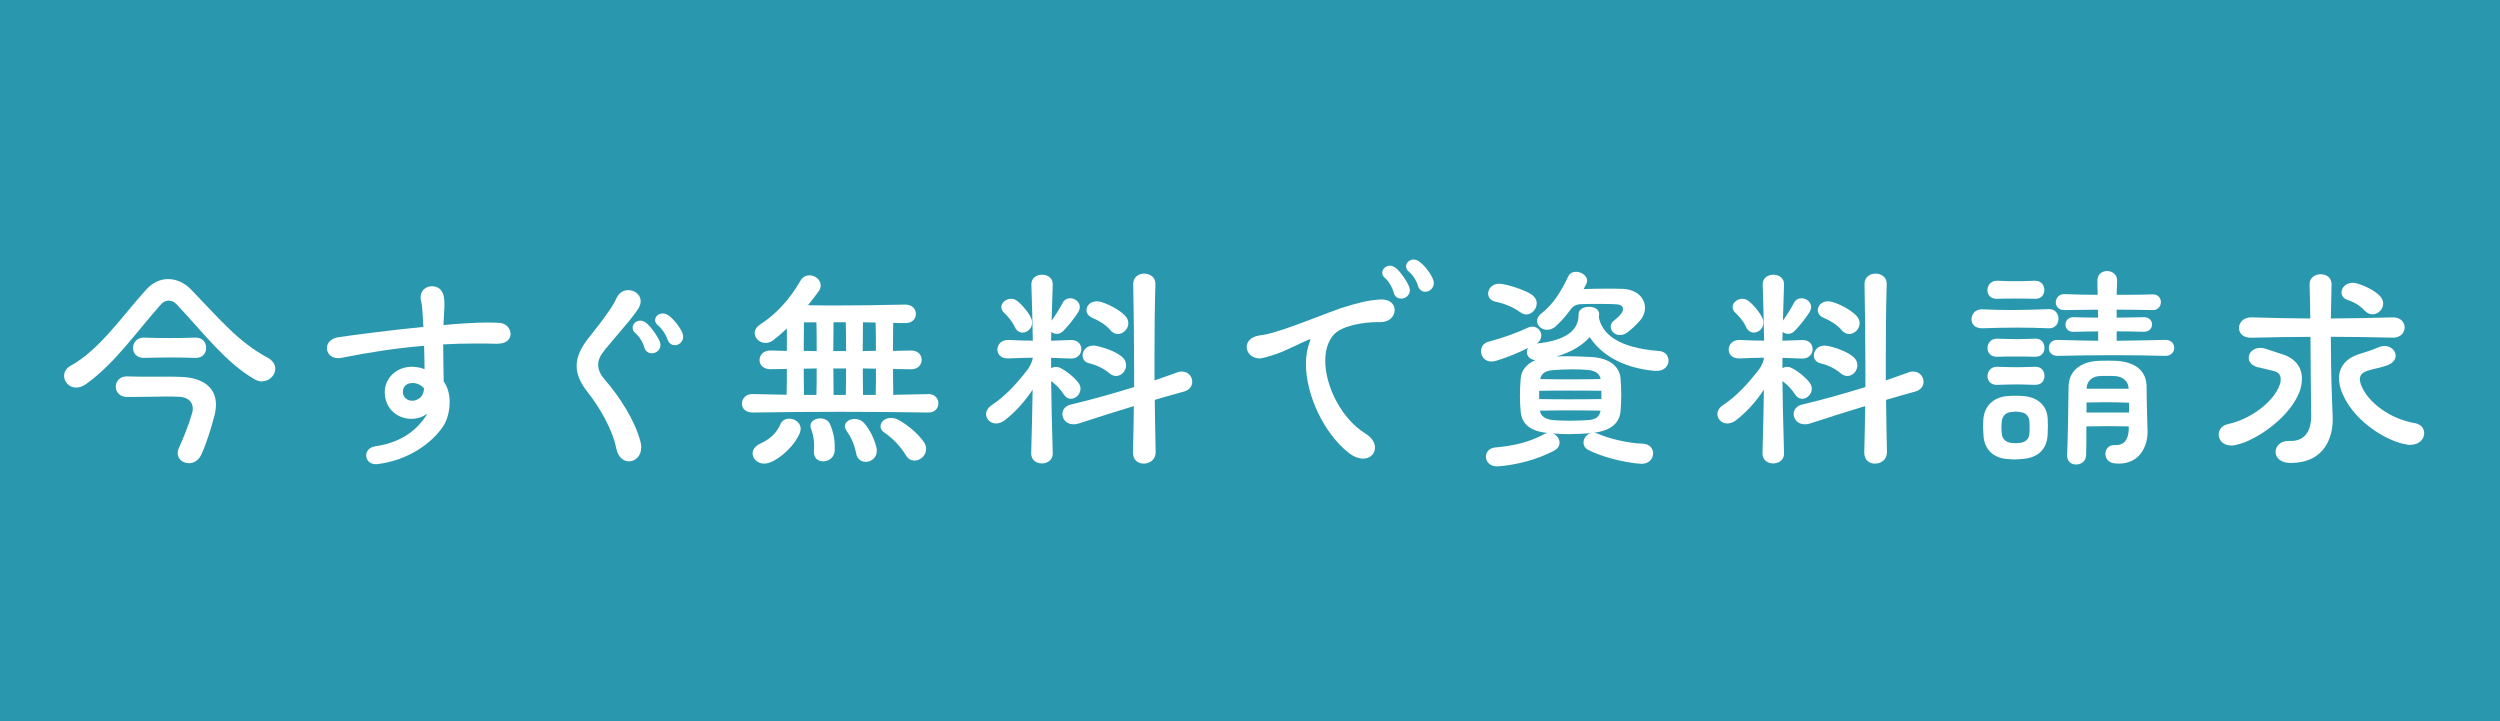 <svg width="156" height="45" viewBox="0 0 156 45" fill="none" xmlns="http://www.w3.org/2000/svg">
<path d="M156 0H0V45H156V0Z" fill="#2998AE"/>
<path d="M16.359 23.801C16.199 23.801 16.042 23.757 15.87 23.658C14.081 22.633 12.636 20.695 11.004 18.973C10.876 18.831 10.699 18.759 10.527 18.759C10.366 18.759 10.194 18.831 10.077 18.957C8.577 20.623 7.189 22.661 5.4 23.943C5.167 24.113 4.951 24.185 4.75 24.185C4.317 24.185 4 23.828 4 23.456C4 23.215 4.128 22.974 4.417 22.816C6.194 21.846 7.638 19.709 9.123 18.071C9.54 17.616 10.017 17.414 10.494 17.414C11.016 17.414 11.521 17.655 11.91 18.055C13.744 19.951 14.871 21.332 16.688 22.313C17.033 22.499 17.177 22.756 17.177 23.009C17.177 23.409 16.816 23.793 16.355 23.793L16.359 23.801ZM11.782 28.901C11.421 28.901 11.088 28.66 11.088 28.276C11.088 28.162 11.116 28.047 11.176 27.92C11.437 27.35 11.754 26.583 11.987 25.783C12.015 25.684 12.031 25.597 12.031 25.498C12.031 25.099 11.758 24.786 11.18 24.758C10.908 24.743 10.631 24.743 10.37 24.743C9.648 24.743 8.97 24.77 8.248 24.77H7.931C7.454 24.77 7.225 24.442 7.225 24.129C7.225 23.817 7.458 23.488 7.903 23.488H7.931C8.437 23.504 8.886 23.504 9.319 23.504H10.358C10.675 23.504 10.992 23.504 11.325 23.52C12.552 23.563 13.475 24.105 13.475 25.245C13.475 25.443 13.447 25.672 13.387 25.914C13.17 26.753 12.881 27.667 12.564 28.363C12.392 28.735 12.087 28.905 11.786 28.905L11.782 28.901ZM12.215 21.066C12.649 21.066 12.865 21.379 12.865 21.707C12.865 22.036 12.649 22.333 12.215 22.333H12.171C11.65 22.317 11.176 22.305 10.699 22.305C10.137 22.305 9.572 22.321 8.994 22.333H8.966C8.517 22.333 8.3 22.02 8.3 21.707C8.3 21.395 8.533 21.066 8.966 21.066H8.994C9.5 21.094 10.005 21.094 10.539 21.094C11.072 21.094 11.594 21.094 12.171 21.066H12.215Z" fill="white"/>
<path d="M26.668 25.811L26.58 25.866C26.307 26.052 25.986 26.136 25.669 26.136C24.847 26.136 24.037 25.566 24.009 24.497V24.454C24.009 23.654 24.687 22.887 25.698 22.887H25.77C26.115 22.915 26.331 22.958 26.492 23.045C26.492 22.634 26.476 22.163 26.464 21.577C24.731 21.72 22.998 21.989 21.293 22.333C21.221 22.349 21.149 22.349 21.092 22.349C20.659 22.349 20.398 22.048 20.398 21.723C20.398 21.423 20.631 21.11 21.137 21.039C22.119 20.896 24.297 20.611 26.419 20.398C26.403 20.026 26.375 19.686 26.363 19.428C26.335 19.116 26.319 18.946 26.275 18.787C26.247 18.7 26.247 18.617 26.247 18.546C26.247 18.119 26.592 17.861 26.953 17.861C27.314 17.861 27.631 18.075 27.703 18.558C27.731 18.7 27.731 18.858 27.731 19.013C27.731 19.14 27.731 19.282 27.715 19.456L27.671 20.283C28.754 20.184 29.749 20.125 30.471 20.125C30.776 20.125 31.02 20.141 31.209 20.152C31.614 20.196 31.859 20.524 31.859 20.837C31.859 21.15 31.614 21.45 31.049 21.45H30.96C30.527 21.435 30.094 21.435 29.677 21.435C28.999 21.435 28.333 21.45 27.655 21.49C27.655 22.416 27.683 23.287 27.683 23.599V23.797C27.956 24.181 28.06 24.636 28.06 25.095C28.06 25.68 27.888 26.262 27.643 26.618C26.921 27.671 25.493 28.7 23.616 28.953C23.571 28.953 23.515 28.969 23.471 28.969C23.066 28.969 22.849 28.7 22.849 28.415C22.849 28.158 23.038 27.9 23.443 27.845C25.232 27.576 26.087 26.69 26.576 25.965L26.664 25.807L26.668 25.811ZM25.746 23.9C25.34 23.9 25.14 24.141 25.14 24.454V24.509C25.168 24.81 25.429 25.008 25.718 25.008C25.806 25.008 25.906 24.992 25.99 24.952C26.335 24.81 26.424 24.569 26.468 24.24C26.279 24.026 26.034 23.9 25.746 23.9Z" fill="white"/>
<path d="M37.731 21.851C37.471 22.152 37.326 22.448 37.326 22.761C37.326 23.046 37.443 23.347 37.715 23.659C38.654 24.744 39.621 26.223 39.97 27.577C39.998 27.692 40.014 27.806 40.014 27.917C40.014 28.459 39.637 28.788 39.248 28.788C38.915 28.788 38.57 28.546 38.453 27.976C38.221 26.781 37.386 25.369 36.648 24.443C36.187 23.857 35.982 23.331 35.982 22.832C35.982 22.278 36.227 21.736 36.688 21.139C37.166 20.541 37.643 19.928 37.932 19.5C38.177 19.16 38.321 18.93 38.493 18.559C38.654 18.246 38.927 18.104 39.2 18.104C39.589 18.104 39.978 18.373 39.978 18.8C39.978 18.942 39.934 19.085 39.833 19.255C39.673 19.496 39.601 19.595 39.284 19.995L37.723 21.847L37.731 21.851ZM40.676 22.049C40.503 22.049 40.331 21.962 40.226 21.748C40.198 21.677 40.17 21.534 40.126 21.447C39.982 21.146 39.821 20.933 39.649 20.79C39.52 20.691 39.476 20.561 39.476 20.45C39.476 20.221 39.677 20.007 39.954 20.007C40.082 20.007 40.214 20.062 40.359 20.177C40.664 20.446 41.025 20.976 41.169 21.301C41.197 21.388 41.213 21.459 41.213 21.53C41.213 21.831 40.953 22.045 40.68 22.045L40.676 22.049ZM41.675 21.238C41.647 21.182 41.602 21.04 41.558 20.953C41.398 20.652 41.241 20.454 41.069 20.312C40.941 20.213 40.88 20.098 40.88 19.971C40.88 19.758 41.081 19.56 41.358 19.56C41.474 19.56 41.602 19.603 41.747 19.702C42.064 19.944 42.453 20.442 42.585 20.786C42.613 20.873 42.629 20.945 42.629 21.016C42.629 21.328 42.368 21.542 42.108 21.542C41.947 21.542 41.775 21.455 41.675 21.241V21.238Z" fill="white"/>
<path d="M57.905 24.585H57.921C58.338 24.585 58.555 24.87 58.555 25.171C58.555 25.472 58.338 25.757 57.905 25.741C56.084 25.713 54.295 25.697 52.477 25.697C50.66 25.697 48.839 25.713 46.978 25.741H46.962C46.513 25.741 46.296 25.472 46.296 25.187C46.296 24.886 46.541 24.573 46.974 24.589L49.084 24.633C49.1 24.134 49.1 23.58 49.1 23.022C48.767 23.022 48.434 23.038 48.089 23.038H48.073C47.612 23.038 47.395 22.753 47.395 22.468C47.395 22.168 47.64 21.855 48.089 21.871L49.1 21.898V20.502C48.795 20.787 48.494 21.044 48.233 21.242C48.073 21.356 47.916 21.4 47.772 21.4C47.411 21.4 47.094 21.115 47.094 20.787C47.094 20.601 47.194 20.403 47.455 20.233C48.494 19.564 49.316 18.61 49.954 17.51C50.083 17.281 50.299 17.182 50.504 17.182C50.865 17.182 51.21 17.451 51.21 17.807C51.21 17.922 51.182 18.036 51.093 18.163C50.905 18.432 50.676 18.733 50.416 19.045C51.009 19.061 51.615 19.061 52.237 19.061C53.48 19.061 54.82 19.045 56.469 19.006H56.485C56.934 19.006 57.151 19.291 57.151 19.591C57.151 19.892 56.918 20.177 56.473 20.161C56.212 20.161 55.983 20.161 55.735 20.145C55.735 20.644 55.719 21.257 55.719 21.898L56.83 21.871H56.846C57.295 21.871 57.512 22.156 57.512 22.456C57.512 22.757 57.279 23.054 56.834 23.042C56.457 23.042 56.084 23.026 55.723 23.026C55.723 23.58 55.739 24.138 55.739 24.637L57.921 24.593L57.905 24.585ZM47.684 28.93C47.267 28.93 46.962 28.618 46.962 28.289C46.962 28.076 47.106 27.834 47.451 27.676C47.985 27.434 48.434 27.078 48.695 26.481C48.795 26.224 49.028 26.125 49.256 26.125C49.601 26.125 49.962 26.382 49.962 26.75C49.962 26.821 49.946 26.908 49.918 26.991C49.629 27.747 48.763 28.586 48.041 28.859C47.913 28.902 47.796 28.93 47.68 28.93H47.684ZM50.167 20.114C50.167 20.628 50.151 21.253 50.151 21.895C50.424 21.895 50.7 21.91 50.961 21.91C50.961 21.269 50.961 20.644 50.945 20.114H50.167ZM50.945 24.645C50.961 24.13 50.961 23.576 50.961 22.991C50.7 22.991 50.428 23.006 50.151 23.006C50.151 23.576 50.167 24.13 50.167 24.645H50.945ZM51.362 28.788C51.057 28.788 50.785 28.602 50.785 28.202V28.147C50.801 28.032 50.801 27.917 50.801 27.818C50.801 27.375 50.728 27.09 50.6 26.722C50.584 26.667 50.572 26.623 50.572 26.564C50.572 26.279 50.877 26.109 51.178 26.109C51.438 26.109 51.699 26.224 51.8 26.481C51.988 26.924 52.088 27.351 52.088 27.89V28.103C52.072 28.546 51.711 28.788 51.366 28.788H51.362ZM52.794 21.906C52.794 21.265 52.794 20.64 52.778 20.11H52.012C52.012 20.608 51.996 21.25 51.996 21.906H52.79H52.794ZM52.778 24.645C52.794 24.13 52.794 23.576 52.794 22.991H52C52 23.56 52.016 24.13 52.016 24.645H52.782H52.778ZM53.428 28.305C53.284 27.608 53.083 27.264 52.806 26.853C52.75 26.766 52.718 26.683 52.718 26.596C52.718 26.338 53.007 26.14 53.324 26.14C53.524 26.14 53.757 26.212 53.929 26.41C54.218 26.738 54.535 27.28 54.696 27.949C54.712 28.02 54.712 28.076 54.712 28.135C54.712 28.562 54.367 28.819 54.018 28.819C53.757 28.819 53.496 28.661 53.424 28.305H53.428ZM54.644 20.126C54.371 20.126 54.11 20.11 53.849 20.11C53.849 20.624 53.833 21.265 53.833 21.906C54.106 21.906 54.383 21.891 54.656 21.891C54.656 21.265 54.656 20.652 54.639 20.126H54.644ZM54.644 24.645C54.66 24.13 54.66 23.576 54.66 23.006C54.387 23.006 54.11 22.991 53.837 22.991C53.837 23.56 53.853 24.13 53.853 24.645H54.648H54.644ZM56.533 28.416C56.172 27.818 55.682 27.331 55.161 26.975C55.017 26.877 54.944 26.734 54.944 26.603C54.944 26.334 55.217 26.077 55.594 26.077C55.739 26.077 55.883 26.105 56.044 26.192C56.593 26.477 57.315 27.074 57.66 27.601C57.76 27.743 57.788 27.886 57.788 28.028C57.788 28.428 57.427 28.74 57.066 28.74C56.866 28.74 56.661 28.641 56.533 28.412V28.416Z" fill="white"/>
<path d="M65.591 22.321V22.978C65.679 22.923 65.779 22.891 65.88 22.891C65.936 22.891 66.008 22.907 66.068 22.919C66.501 23.089 67.123 23.615 67.324 23.932C67.396 24.047 67.424 24.161 67.424 24.26C67.424 24.601 67.119 24.886 66.818 24.886C66.658 24.886 66.501 24.798 66.385 24.616C66.152 24.26 65.864 23.975 65.591 23.777C65.607 25.016 65.635 26.413 65.691 28.277V28.304C65.691 28.704 65.358 28.918 65.013 28.918C64.668 28.918 64.347 28.704 64.347 28.304V28.277C64.391 26.71 64.419 25.443 64.436 24.316C63.902 25.115 63.324 25.74 62.675 26.239C62.502 26.365 62.313 26.425 62.153 26.425C61.808 26.425 61.531 26.156 61.531 25.839C61.531 25.653 61.632 25.455 61.876 25.285C62.699 24.743 63.421 23.975 64.143 23.034C64.315 22.792 64.415 22.535 64.448 22.321C63.958 22.321 63.453 22.349 62.931 22.365H62.887C62.438 22.365 62.237 22.096 62.237 21.811C62.237 21.51 62.47 21.213 62.903 21.213H62.931C63.481 21.241 63.97 21.257 64.448 21.257C64.431 20.204 64.403 19.092 64.359 17.755V17.727C64.359 17.343 64.692 17.142 65.025 17.142C65.358 17.142 65.691 17.339 65.691 17.727V17.755C65.663 18.594 65.635 19.322 65.619 20.006C65.819 19.737 66.14 19.239 66.313 18.895C66.413 18.697 66.602 18.61 66.774 18.61C67.079 18.61 67.38 18.839 67.38 19.152C67.38 19.251 67.352 19.349 67.292 19.464C67.075 19.805 66.67 20.335 66.353 20.648C66.237 20.774 66.092 20.833 65.948 20.833C65.819 20.833 65.687 20.79 65.603 20.707C65.603 20.893 65.587 21.079 65.587 21.261L66.814 21.217H66.842C67.275 21.217 67.476 21.502 67.476 21.787C67.476 22.072 67.26 22.373 66.854 22.373H66.81L65.583 22.329L65.591 22.321ZM63.32 20.398C63.176 20.058 62.799 19.642 62.654 19.516C62.526 19.401 62.482 19.274 62.482 19.16C62.482 18.89 62.771 18.645 63.088 18.645C63.188 18.645 63.288 18.661 63.377 18.716C63.681 18.887 64.187 19.5 64.331 19.828C64.387 19.943 64.403 20.042 64.403 20.141C64.403 20.497 64.099 20.754 63.81 20.754C63.621 20.754 63.421 20.64 63.32 20.398ZM67.32 26.421C67.203 26.464 67.087 26.476 66.987 26.476C66.553 26.476 66.293 26.164 66.293 25.835C66.293 25.578 66.465 25.321 66.842 25.238C68.126 24.937 69.47 24.553 70.769 24.153V22.986C70.769 21.178 70.741 19.413 70.713 17.731V17.715C70.713 17.288 71.058 17.074 71.391 17.074C71.752 17.074 72.097 17.288 72.097 17.699V17.727C72.053 19.168 72.041 20.703 72.041 22.27V23.738C72.518 23.568 72.996 23.41 73.457 23.239C73.557 23.196 73.658 23.184 73.746 23.184C74.151 23.184 74.396 23.497 74.396 23.825C74.396 24.082 74.235 24.339 73.862 24.438C73.284 24.597 72.679 24.767 72.057 24.953C72.073 26.049 72.085 27.133 72.113 28.201V28.217C72.113 28.688 71.736 28.93 71.375 28.93C71.014 28.93 70.697 28.716 70.697 28.233V28.206C70.725 27.264 70.741 26.298 70.753 25.34C69.582 25.697 68.399 26.069 67.316 26.425L67.32 26.421ZM69.241 23.303C68.764 22.903 68.319 22.761 67.941 22.662C67.669 22.59 67.552 22.392 67.552 22.179C67.552 21.878 67.797 21.566 68.218 21.566C68.274 21.566 68.335 21.566 68.391 21.581C68.896 21.68 69.59 21.922 69.995 22.25C70.196 22.42 70.268 22.606 70.268 22.792C70.268 23.148 69.979 23.461 69.646 23.461C69.518 23.461 69.374 23.417 69.241 23.303ZM69.285 20.596C68.996 20.256 68.535 19.983 68.174 19.84C67.913 19.726 67.797 19.54 67.797 19.357C67.797 19.073 68.042 18.803 68.431 18.803C68.519 18.803 68.619 18.819 68.72 18.847C69.137 18.962 69.859 19.33 70.208 19.702C70.352 19.86 70.408 20.014 70.408 20.173C70.408 20.529 70.091 20.841 69.759 20.841C69.598 20.841 69.426 20.77 69.281 20.6L69.285 20.596Z" fill="white"/>
<path d="M78.688 22.364H78.587C78.11 22.364 77.793 22.008 77.793 21.652C77.793 21.324 78.054 20.995 78.643 20.924C78.916 20.896 79.249 20.809 79.438 20.754C80.26 20.524 81.403 20.085 82.338 19.729C82.715 19.587 83.204 19.389 83.666 19.23C84.805 18.874 85.382 18.732 86.133 18.688H86.233C86.766 18.688 87.027 19.017 87.027 19.345C87.027 19.717 86.722 20.101 86.133 20.101H85.916C85.15 20.101 83.75 20.299 83.228 20.884C82.867 21.284 82.695 21.866 82.695 22.507C82.695 24.102 83.706 26.124 85.194 27.05C85.627 27.307 85.8 27.647 85.8 27.932C85.8 28.304 85.511 28.617 85.062 28.617C84.789 28.617 84.456 28.502 84.107 28.217C82.591 26.99 81.491 24.628 81.491 22.721C81.491 22.222 81.564 21.751 81.724 21.34C81.752 21.268 81.768 21.213 81.768 21.181C81.768 21.181 81.763 21.176 81.752 21.165C81.752 21.165 81.708 21.181 81.664 21.193C81.07 21.434 80.308 21.862 79.598 22.103C79.253 22.202 78.976 22.317 78.675 22.36L78.688 22.364ZM87.436 18.633C87.248 18.633 87.075 18.546 86.987 18.32C86.959 18.249 86.931 18.107 86.887 18.02C86.742 17.707 86.598 17.493 86.425 17.351C86.309 17.252 86.253 17.137 86.253 17.022C86.253 16.793 86.469 16.579 86.73 16.579C86.859 16.579 86.991 16.634 87.135 16.749C87.452 17.034 87.801 17.561 87.93 17.889C87.958 17.976 87.974 18.047 87.974 18.118C87.974 18.419 87.701 18.633 87.44 18.633H87.436ZM88.503 17.905C88.475 17.834 88.447 17.691 88.403 17.62C88.259 17.307 88.098 17.105 87.926 16.963C87.797 16.864 87.737 16.733 87.737 16.623C87.737 16.409 87.938 16.195 88.215 16.195C88.331 16.195 88.475 16.239 88.604 16.354C88.936 16.611 89.31 17.109 89.426 17.45C89.454 17.521 89.47 17.592 89.47 17.663C89.47 17.976 89.209 18.206 88.936 18.206C88.776 18.206 88.604 18.118 88.503 17.905Z" fill="white"/>
<path d="M97.997 27.093C97.636 27.093 97.303 27.077 96.898 27.049C97.142 27.137 97.315 27.378 97.315 27.619C97.315 27.805 97.215 27.991 96.982 28.118C95.955 28.672 94.615 29.016 93.488 29.099H93.416C92.954 29.099 92.722 28.799 92.722 28.502C92.722 28.205 92.922 27.948 93.356 27.916C94.411 27.829 95.45 27.588 96.36 27.089C96.416 27.061 96.477 27.034 96.549 27.018C95.51 26.903 94.944 26.476 94.888 25.649C94.86 25.336 94.844 25.023 94.844 24.707C94.844 24.351 94.86 24.011 94.888 23.654C94.916 23.112 95.265 22.701 95.811 22.471C95.466 22.444 95.277 22.214 95.277 21.973C95.277 21.886 95.305 21.802 95.349 21.715C94.655 22.056 94.05 22.301 93.356 22.515C93.255 22.542 93.155 22.558 93.067 22.558C92.65 22.558 92.417 22.246 92.417 21.917C92.417 21.66 92.561 21.403 92.894 21.32C93.789 21.078 94.571 20.805 95.365 20.437C95.454 20.394 95.554 20.382 95.626 20.382C95.943 20.382 96.176 20.651 96.176 20.936C96.176 21.122 96.087 21.292 95.903 21.434C97.752 21.248 98.502 20.58 98.502 19.67V19.642C98.486 19.302 98.819 19.143 99.152 19.143C99.485 19.143 99.786 19.302 99.786 19.598C99.786 19.67 99.77 19.741 99.77 19.812C99.97 20.809 100.925 21.707 103.54 21.905C103.918 21.933 104.118 22.218 104.118 22.503C104.118 22.815 103.873 23.144 103.368 23.144H103.268C101.19 22.958 99.874 22.076 99.196 21.035C98.763 21.533 98.057 21.977 97.118 22.246C97.363 22.23 97.58 22.23 97.784 22.23C98.161 22.23 98.55 22.246 99.228 22.273C100.384 22.317 101.061 22.843 101.122 23.611C101.15 23.967 101.166 24.295 101.166 24.636C101.166 24.976 101.15 25.32 101.122 25.676C101.049 26.432 100.472 26.871 99.489 27.002C99.577 27.018 99.65 27.046 99.734 27.073C100.283 27.331 101.539 27.659 102.522 27.687C102.939 27.702 103.155 27.999 103.155 28.284C103.155 28.613 102.911 28.941 102.433 28.941H102.377C101.134 28.842 99.866 28.458 99.128 28.086C98.895 27.971 98.811 27.785 98.811 27.615C98.811 27.358 99 27.101 99.26 27.03C98.739 27.073 98.35 27.085 98.005 27.085L97.997 27.093ZM94.864 19.484C94.403 19.143 93.781 18.914 93.32 18.827C93.003 18.756 92.858 18.542 92.858 18.328C92.858 18.015 93.119 17.703 93.552 17.703H93.58C94.03 17.731 95.141 18.087 95.558 18.372C95.79 18.53 95.891 18.728 95.891 18.926C95.891 19.282 95.586 19.622 95.241 19.622C95.125 19.622 94.996 19.579 94.864 19.48V19.484ZM97.058 20.382C96.886 20.524 96.697 20.58 96.537 20.58C96.192 20.58 95.915 20.323 95.915 20.038C95.915 19.879 95.987 19.709 96.176 19.567C96.942 18.969 97.419 18.17 97.852 17.26C97.953 17.046 98.141 16.959 98.342 16.959C98.675 16.959 99.036 17.2 99.036 17.513C99.036 17.6 99.008 17.683 98.963 17.77C98.919 17.857 98.863 17.94 98.819 18.039C99.224 18.023 99.742 18.012 100.279 18.012C100.612 18.012 100.957 18.012 101.274 18.027C102.169 18.071 102.646 18.613 102.646 19.211C102.646 19.48 102.546 19.765 102.329 20.01C102.096 20.279 101.808 20.552 101.535 20.75C101.374 20.865 101.23 20.908 101.086 20.908C100.769 20.908 100.508 20.667 100.508 20.394C100.508 20.251 100.564 20.109 100.725 19.994C100.941 19.824 101.057 19.709 101.174 19.551C101.246 19.464 101.274 19.365 101.274 19.294C101.274 19.123 101.146 19.009 100.913 18.993C100.552 18.965 100.135 18.965 99.686 18.965C99.341 18.965 98.963 18.965 98.631 18.981C98.298 18.997 98.153 19.139 98.053 19.25C97.748 19.677 97.403 20.077 97.058 20.374V20.382ZM99.93 24.386C99.064 24.371 98.47 24.371 97.892 24.371C97.315 24.371 96.781 24.371 96.043 24.386V24.901C96.793 24.917 97.327 24.917 97.904 24.917C98.482 24.917 99.06 24.917 99.926 24.901V24.386H99.93ZM97.897 25.609C97.335 25.609 96.797 25.609 96.091 25.625C96.135 25.938 96.396 26.151 96.87 26.211C97.186 26.238 97.547 26.254 97.925 26.254C98.342 26.254 98.775 26.238 99.136 26.211C99.657 26.167 99.814 25.942 99.874 25.625C99.036 25.609 98.458 25.609 97.897 25.609ZM99.108 23.088C98.847 23.061 98.486 23.045 98.141 23.045C97.68 23.045 97.203 23.073 96.858 23.1C96.368 23.144 96.164 23.369 96.107 23.654C96.829 23.67 97.351 23.67 97.913 23.67C98.474 23.67 99.04 23.67 99.878 23.654C99.822 23.354 99.633 23.156 99.112 23.084L99.108 23.088Z" fill="white"/>
<path d="M111.224 22.321V22.978C111.312 22.923 111.412 22.891 111.512 22.891C111.569 22.891 111.641 22.907 111.701 22.919C112.134 23.089 112.756 23.615 112.956 23.932C113.029 24.047 113.057 24.161 113.057 24.26C113.057 24.601 112.752 24.886 112.451 24.886C112.291 24.886 112.134 24.798 112.018 24.616C111.785 24.26 111.496 23.975 111.224 23.777C111.24 25.016 111.268 26.413 111.324 28.277V28.304C111.324 28.704 110.991 28.918 110.646 28.918C110.301 28.918 109.98 28.704 109.98 28.304V28.277C110.024 26.71 110.052 25.443 110.068 24.316C109.535 25.115 108.957 25.74 108.307 26.239C108.135 26.365 107.946 26.425 107.786 26.425C107.441 26.425 107.164 26.156 107.164 25.839C107.164 25.653 107.264 25.455 107.509 25.285C108.331 24.743 109.053 23.975 109.775 23.034C109.948 22.792 110.048 22.535 110.08 22.321C109.591 22.321 109.086 22.349 108.564 22.365H108.52C108.071 22.365 107.87 22.096 107.87 21.811C107.87 21.51 108.103 21.213 108.536 21.213H108.564C109.114 21.241 109.603 21.257 110.08 21.257C110.064 20.204 110.036 19.092 109.992 17.755V17.727C109.992 17.343 110.325 17.142 110.658 17.142C110.991 17.142 111.324 17.339 111.324 17.727V17.755C111.296 18.594 111.268 19.322 111.252 20.006C111.452 19.737 111.773 19.239 111.946 18.895C112.046 18.697 112.234 18.61 112.407 18.61C112.712 18.61 113.013 18.839 113.013 19.152C113.013 19.251 112.985 19.349 112.924 19.464C112.708 19.805 112.303 20.335 111.986 20.648C111.869 20.774 111.725 20.833 111.581 20.833C111.452 20.833 111.32 20.79 111.236 20.707C111.236 20.893 111.22 21.079 111.22 21.261L112.447 21.217H112.475C112.908 21.217 113.109 21.502 113.109 21.787C113.109 22.072 112.892 22.373 112.487 22.373H112.443L111.216 22.329L111.224 22.321ZM108.953 20.398C108.809 20.058 108.432 19.642 108.287 19.516C108.159 19.401 108.115 19.274 108.115 19.16C108.115 18.89 108.404 18.645 108.72 18.645C108.821 18.645 108.921 18.661 109.009 18.716C109.314 18.887 109.82 19.5 109.964 19.828C110.02 19.943 110.036 20.042 110.036 20.141C110.036 20.497 109.731 20.754 109.443 20.754C109.254 20.754 109.053 20.64 108.953 20.398ZM112.952 26.421C112.836 26.464 112.72 26.476 112.62 26.476C112.186 26.476 111.926 26.164 111.926 25.835C111.926 25.578 112.098 25.321 112.475 25.238C113.759 24.937 115.103 24.553 116.402 24.153V22.986C116.402 21.178 116.374 19.413 116.346 17.731V17.715C116.346 17.288 116.691 17.074 117.024 17.074C117.385 17.074 117.73 17.288 117.73 17.699V17.727C117.686 19.168 117.674 20.703 117.674 22.27V23.738C118.151 23.568 118.629 23.41 119.09 23.239C119.19 23.196 119.29 23.184 119.379 23.184C119.784 23.184 120.029 23.497 120.029 23.825C120.029 24.082 119.868 24.339 119.495 24.438C118.917 24.597 118.312 24.767 117.69 24.953C117.706 26.049 117.718 27.133 117.746 28.201V28.217C117.746 28.688 117.369 28.93 117.008 28.93C116.647 28.93 116.33 28.716 116.33 28.233V28.206C116.358 27.264 116.374 26.298 116.386 25.34C115.215 25.697 114.032 26.069 112.948 26.425L112.952 26.421ZM114.874 23.303C114.397 22.903 113.951 22.761 113.574 22.662C113.301 22.59 113.185 22.392 113.185 22.179C113.185 21.878 113.43 21.566 113.851 21.566C113.907 21.566 113.967 21.566 114.023 21.581C114.529 21.68 115.223 21.922 115.628 22.25C115.829 22.42 115.901 22.606 115.901 22.792C115.901 23.148 115.612 23.461 115.279 23.461C115.151 23.461 115.006 23.417 114.874 23.303ZM114.918 20.596C114.629 20.256 114.168 19.983 113.807 19.84C113.546 19.726 113.43 19.54 113.43 19.357C113.43 19.073 113.674 18.803 114.064 18.803C114.152 18.803 114.252 18.819 114.352 18.847C114.77 18.962 115.492 19.33 115.841 19.702C115.985 19.86 116.041 20.014 116.041 20.173C116.041 20.529 115.724 20.841 115.391 20.841C115.231 20.841 115.058 20.77 114.914 20.6L114.918 20.596Z" fill="white"/>
<path d="M123.643 20.481C123.226 20.481 123.021 20.212 123.021 19.927C123.021 19.615 123.254 19.302 123.655 19.302H123.671C124.321 19.33 124.927 19.346 125.533 19.346C126.299 19.346 127.049 19.318 127.843 19.29H127.871C128.26 19.29 128.449 19.591 128.449 19.888C128.449 20.185 128.26 20.485 127.871 20.485H127.843C127.193 20.458 126.559 20.442 125.922 20.442C125.2 20.442 124.462 20.458 123.667 20.485H123.639L123.643 20.481ZM127.787 26.635C127.787 26.805 127.771 26.963 127.771 27.161C127.715 28 127.209 28.57 126.182 28.641C125.966 28.657 125.837 28.669 125.705 28.669C125.573 28.669 125.444 28.653 125.244 28.641C124.405 28.585 123.816 28.043 123.772 27.189C123.756 26.919 123.744 26.761 123.744 26.591C123.744 26.476 123.76 26.362 123.76 26.191C123.816 25.281 124.454 24.767 125.292 24.712C125.48 24.696 125.597 24.696 125.725 24.696C125.854 24.696 125.998 24.696 126.231 24.712C127.081 24.767 127.719 25.238 127.775 26.108C127.775 26.322 127.791 26.48 127.791 26.635H127.787ZM127.005 17.521C127.382 17.521 127.566 17.806 127.566 18.091C127.566 18.376 127.394 18.645 127.017 18.645H126.989C126.439 18.63 126.078 18.63 125.733 18.63C125.388 18.63 125.067 18.63 124.622 18.645H124.594C124.205 18.645 124.016 18.388 124.016 18.103C124.016 17.818 124.217 17.517 124.61 17.517H124.626C125.115 17.545 125.436 17.545 125.765 17.545C126.094 17.545 126.443 17.545 126.993 17.517H127.009L127.005 17.521ZM126.993 22.262C126.443 22.246 126.082 22.246 125.737 22.246C125.392 22.246 125.071 22.246 124.626 22.262H124.598C124.209 22.262 124.02 21.993 124.02 21.72C124.02 21.435 124.221 21.134 124.598 21.134H124.626C125.176 21.15 125.509 21.162 125.87 21.162C126.174 21.162 126.503 21.146 126.997 21.134H127.025C127.402 21.134 127.574 21.419 127.574 21.704C127.574 21.989 127.402 22.258 127.025 22.258H126.997L126.993 22.262ZM126.993 24.015C126.503 23.999 126.154 23.987 125.837 23.987C125.46 23.987 125.131 24.003 124.626 24.015H124.598C124.209 24.015 124.02 23.746 124.02 23.473C124.02 23.188 124.221 22.887 124.598 22.887H124.626C125.176 22.903 125.509 22.915 125.87 22.915C126.174 22.915 126.503 22.899 126.997 22.887H127.025C127.402 22.887 127.574 23.172 127.574 23.457C127.574 23.742 127.402 24.011 127.025 24.011H126.997L126.993 24.015ZM126.632 27.078C126.648 26.935 126.648 26.809 126.648 26.678C126.648 26.548 126.648 26.421 126.632 26.267C126.616 26.025 126.443 25.74 126.054 25.713C125.938 25.697 125.866 25.685 125.781 25.685C125.697 25.685 125.609 25.701 125.476 25.713C125.16 25.74 124.943 25.97 124.915 26.282C124.899 26.441 124.887 26.552 124.887 26.682C124.887 26.797 124.903 26.924 124.915 27.082C124.943 27.422 125.204 27.58 125.42 27.624C125.549 27.652 125.665 27.652 125.765 27.652C125.882 27.652 125.998 27.652 126.126 27.624C126.415 27.569 126.616 27.367 126.632 27.082V27.078ZM132.075 21.265C133.114 21.249 134.141 21.237 135.108 21.209H135.124C135.485 21.209 135.673 21.451 135.673 21.708C135.673 21.95 135.485 22.207 135.124 22.207H135.108C134.113 22.179 133.014 22.163 131.875 22.163C130.735 22.163 129.548 22.179 128.397 22.207H128.381C128.02 22.207 127.847 21.965 127.847 21.708C127.847 21.451 128.02 21.209 128.381 21.209H128.397C129.219 21.237 130.073 21.253 130.924 21.265V20.679C130.434 20.679 129.941 20.695 129.392 20.707H129.375C129.043 20.707 128.886 20.477 128.886 20.264C128.886 20.022 129.059 19.793 129.375 19.793H129.392C129.925 19.809 130.43 19.821 130.924 19.821C130.924 19.662 130.908 19.492 130.908 19.322L128.83 19.35H128.814C128.453 19.35 128.28 19.108 128.28 18.867C128.28 18.61 128.469 18.352 128.814 18.352H128.83C129.452 18.38 130.158 18.396 130.896 18.396C130.88 18.095 130.88 17.799 130.88 17.526V17.498C130.88 17.098 131.185 16.912 131.485 16.912C131.786 16.912 132.107 17.11 132.107 17.498V17.526L132.079 18.396C132.901 18.396 133.696 18.396 134.317 18.368H134.334C134.678 18.368 134.839 18.61 134.839 18.851C134.839 19.108 134.666 19.35 134.334 19.35H134.317C133.611 19.334 132.845 19.322 132.079 19.322V19.821C132.601 19.821 133.134 19.805 133.768 19.793H133.784C134.117 19.793 134.289 20.022 134.289 20.248C134.289 20.474 134.117 20.703 133.784 20.703H133.768C133.134 20.687 132.597 20.675 132.079 20.675V21.261L132.075 21.265ZM134.009 26.892V26.935C134.009 27.861 133.519 28.93 132.203 28.93C132.131 28.93 132.043 28.914 131.971 28.914C131.566 28.886 131.377 28.601 131.377 28.328C131.377 28.043 131.566 27.774 131.911 27.774H132.039C132.5 27.774 132.817 27.489 132.833 26.777V26.607C132.4 26.607 131.939 26.591 131.489 26.591C131.04 26.591 130.579 26.607 130.19 26.607C130.19 27.248 130.19 27.873 130.174 28.415C130.158 28.787 129.857 28.985 129.552 28.985C129.247 28.985 128.99 28.799 128.99 28.431V28.403C129.035 27.208 129.063 25.527 129.079 24.118C129.095 23.148 129.817 22.606 130.828 22.523C130.988 22.507 131.261 22.507 131.522 22.507C131.766 22.507 132.027 22.507 132.171 22.523C133.383 22.638 133.932 23.235 133.948 24.118C133.948 24.573 133.964 25.471 133.977 25.827L134.005 26.896L134.009 26.892ZM132.853 25.127C132.332 25.111 131.798 25.099 131.281 25.099C130.92 25.099 130.543 25.115 130.198 25.115V25.74H132.853V25.127ZM132.825 24.229C132.809 23.845 132.536 23.532 132.059 23.473C131.899 23.457 131.698 23.457 131.481 23.457C131.281 23.457 131.064 23.457 130.932 23.473C130.515 23.517 130.226 23.813 130.21 24.201V24.256H132.825V24.229Z" fill="white"/>
<path d="M140.94 22.934C140.491 22.819 140.319 22.578 140.319 22.321C140.319 22.008 140.607 21.707 141.041 21.707C141.141 21.707 141.257 21.723 141.374 21.763L142.457 22.119C143.235 22.376 143.64 22.918 143.64 23.631C143.64 23.844 143.612 24.058 143.54 24.299C143.006 25.981 140.78 27.516 139.484 27.774C139.396 27.79 139.312 27.801 139.24 27.801C138.718 27.801 138.445 27.461 138.445 27.117C138.445 26.832 138.634 26.547 139.039 26.46C140.483 26.147 141.911 25.035 142.26 23.995C142.304 23.88 142.316 23.765 142.316 23.666C142.316 23.437 142.216 23.239 141.883 23.152L140.944 22.922L140.94 22.934ZM145.561 26.108V26.207C145.561 27.117 145.172 28.886 142.934 28.886H142.878C142.272 28.87 141.995 28.529 141.995 28.201C141.995 27.873 142.268 27.516 142.79 27.516H142.962C143.756 27.516 144.218 26.974 144.218 25.949V25.906C144.19 24.525 144.19 22.744 144.174 21.019C142.962 21.019 141.763 21.047 140.479 21.074H140.451C139.946 21.074 139.713 20.774 139.713 20.461C139.713 20.148 139.974 19.804 140.463 19.804H140.479C141.763 19.848 142.962 19.86 144.162 19.875C144.162 19.135 144.133 18.407 144.117 17.754V17.727C144.117 17.327 144.462 17.113 144.811 17.113C145.16 17.113 145.489 17.311 145.489 17.738V17.754L145.445 19.875C146.673 19.86 147.944 19.848 149.328 19.804C149.805 19.804 150.05 20.117 150.05 20.429C150.05 20.742 149.805 21.07 149.344 21.07H149.328C147.94 21.043 146.673 21.015 145.445 21.015C145.445 22.182 145.461 23.366 145.517 24.917L145.561 26.1V26.108ZM150.415 27.762C150.359 27.762 150.287 27.762 150.227 27.746C148.899 27.56 146.689 26.179 146.067 24.284C145.995 24.042 145.951 23.813 145.951 23.615C145.951 22.918 146.368 22.388 147.134 22.119C147.696 21.933 147.828 21.921 148.406 21.676C148.534 21.62 148.678 21.589 148.795 21.589C149.2 21.589 149.489 21.89 149.489 22.186C149.489 22.428 149.328 22.669 148.927 22.811C148.377 22.997 148.249 22.97 147.716 23.14C147.371 23.255 147.254 23.441 147.254 23.666C147.254 23.765 147.282 23.864 147.31 23.967C147.728 25.134 149.204 26.159 150.676 26.401C151.081 26.472 151.27 26.741 151.27 27.026C151.27 27.382 150.981 27.754 150.419 27.754L150.415 27.762ZM147.555 19.385C147.178 18.973 146.777 18.815 146.488 18.716C146.227 18.629 146.111 18.447 146.111 18.245C146.111 17.96 146.372 17.648 146.805 17.648C146.861 17.648 146.921 17.648 146.977 17.663C147.383 17.75 148.161 18.091 148.51 18.474C148.654 18.633 148.71 18.787 148.71 18.945C148.71 19.302 148.394 19.614 148.045 19.614C147.884 19.614 147.712 19.543 147.555 19.385Z" fill="white"/>
</svg>
